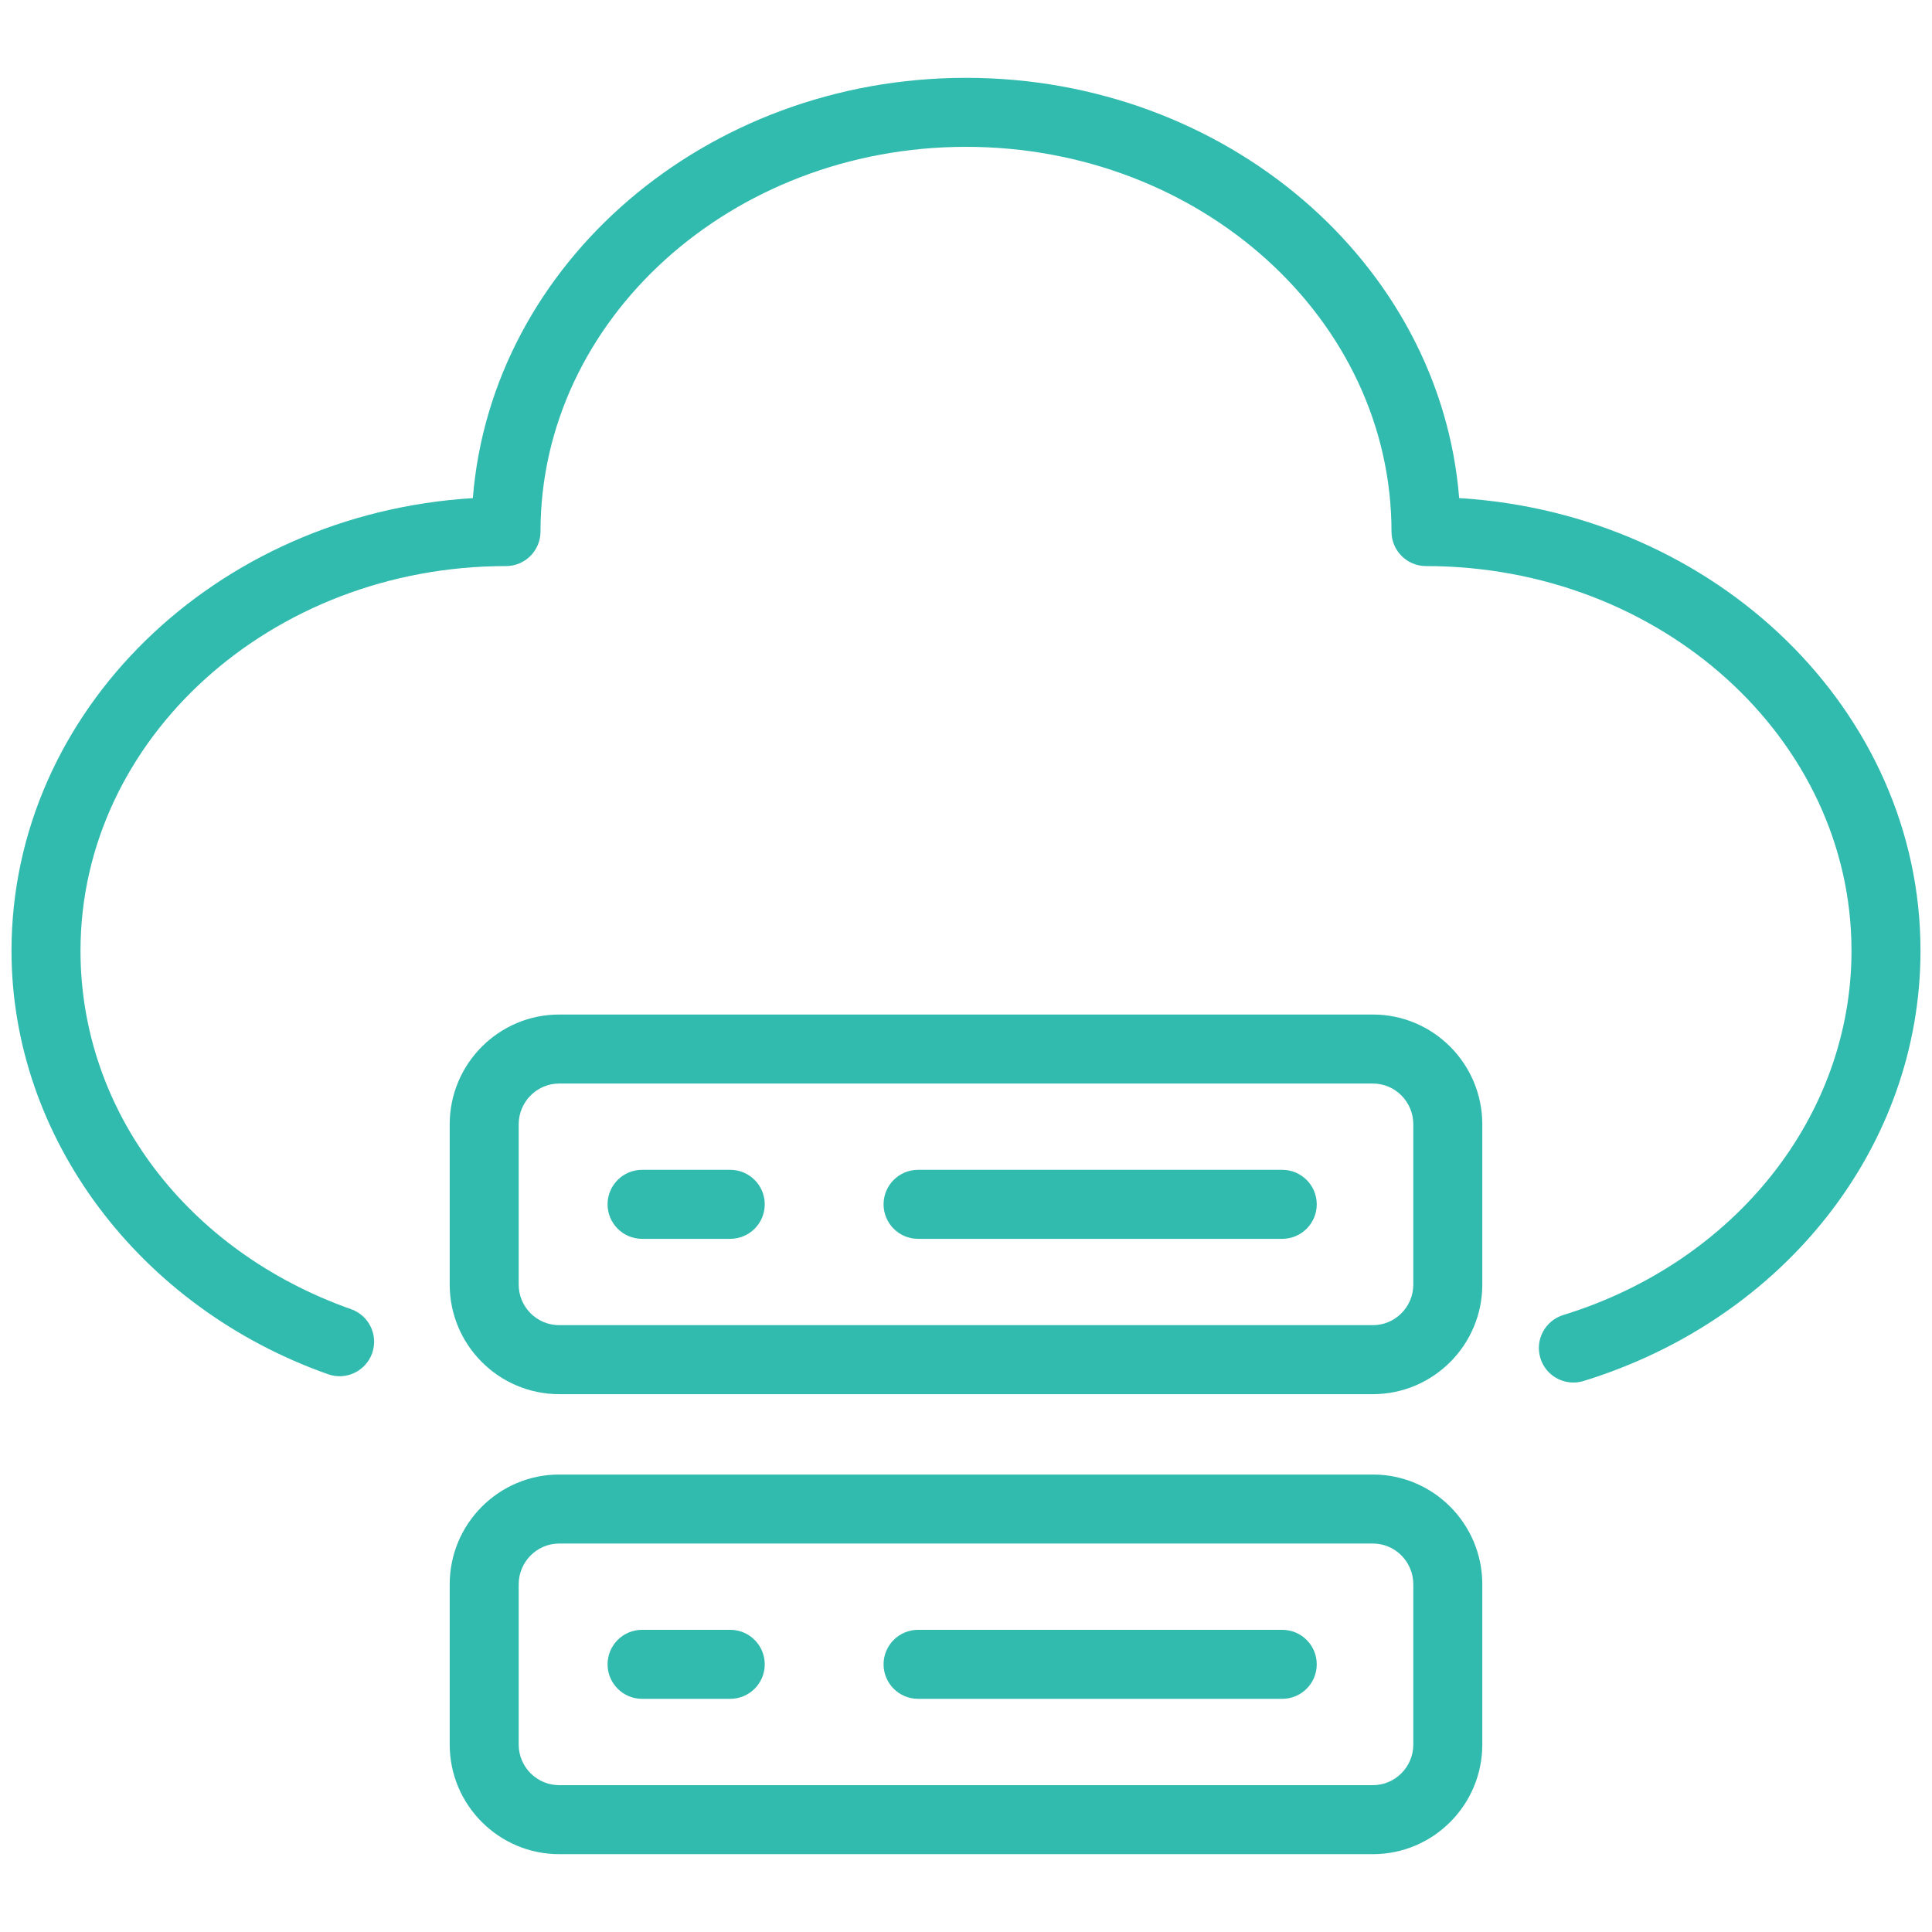 <?xml version="1.0" encoding="utf-8"?>
<!-- Generator: Adobe Illustrator 16.0.3, SVG Export Plug-In . SVG Version: 6.00 Build 0)  -->
<!DOCTYPE svg PUBLIC "-//W3C//DTD SVG 1.1//EN" "http://www.w3.org/Graphics/SVG/1.1/DTD/svg11.dtd">
<svg version="1.1" id="Layer_1" xmlns="http://www.w3.org/2000/svg" xmlns:xlink="http://www.w3.org/1999/xlink" x="0px" y="0px"
	 width="42px" height="42px" viewBox="0 0 42 42" enable-background="new 0 0 42 42" xml:space="preserve">
<path fill="#31BBAE" d="M29.846,32.055H12.157c-1.313,0-2.381,1.07-2.381,2.387v3.483c0,1.313,1.068,2.383,2.381,2.383h17.689
	c1.311,0,2.378-1.069,2.378-2.383v-3.483C32.224,33.125,31.157,32.055,29.846,32.055z M30.724,37.925
	c0,0.486-0.394,0.883-0.878,0.883H12.157c-0.486,0-0.881-0.396-0.881-0.883v-3.483c0-0.489,0.396-0.887,0.881-0.887h17.689
	c0.484,0,0.878,0.397,0.878,0.887V37.925z M41.75,20.668c0,4.244-2.944,8.003-7.325,9.354c-0.074,0.022-0.148,0.033-0.221,0.033
	c-0.321,0-0.617-0.207-0.717-0.529c-0.122-0.396,0.1-0.815,0.496-0.938c3.749-1.156,6.267-4.339,6.267-7.921
	c0-4.61-4.149-8.361-9.25-8.361c-0.414,0-0.75-0.336-0.75-0.75c0-4.612-4.149-8.364-9.25-8.364c-5.101,0-9.25,3.752-9.25,8.364
	c0,0.414-0.336,0.75-0.75,0.75c-5.101,0-9.25,3.752-9.25,8.363c0,3.47,2.309,6.528,5.883,7.792c0.391,0.138,0.595,0.566,0.457,0.957
	c-0.138,0.39-0.568,0.596-0.957,0.457C3.016,28.421,0.25,24.721,0.25,20.67c0-5.216,4.437-9.5,10.029-9.841
	C10.687,5.728,15.34,1.692,21,1.692c5.66,0,10.313,4.036,10.721,9.136C37.313,11.17,41.75,15.453,41.75,20.668z M28.625,36.181
	c0,0.414-0.336,0.75-0.75,0.75h-7.917c-0.414,0-0.75-0.336-0.75-0.75s0.336-0.75,0.75-0.75h7.917
	C28.289,35.431,28.625,35.767,28.625,36.181z M16.625,36.181c0,0.414-0.336,0.75-0.75,0.75h-1.917c-0.414,0-0.75-0.336-0.75-0.75
	s0.336-0.75,0.75-0.75h1.917C16.289,35.431,16.625,35.767,16.625,36.181z M29.846,22.055H12.157c-1.313,0-2.381,1.07-2.381,2.387
	v3.483c0,1.313,1.068,2.383,2.381,2.383h17.689c1.311,0,2.378-1.069,2.378-2.383v-3.483C32.224,23.125,31.157,22.055,29.846,22.055z
	 M30.724,27.925c0,0.486-0.394,0.883-0.878,0.883H12.157c-0.486,0-0.881-0.396-0.881-0.883v-3.483c0-0.489,0.396-0.887,0.881-0.887
	h17.689c0.484,0,0.878,0.397,0.878,0.887V27.925z M28.625,26.181c0,0.414-0.336,0.75-0.75,0.75h-7.917
	c-0.414,0-0.75-0.336-0.75-0.75s0.336-0.75,0.75-0.75h7.917C28.289,25.431,28.625,25.767,28.625,26.181z M16.625,26.181
	c0,0.414-0.336,0.75-0.75,0.75h-1.917c-0.414,0-0.75-0.336-0.75-0.75s0.336-0.75,0.75-0.75h1.917
	C16.289,25.431,16.625,25.767,16.625,26.181z"/>
</svg>
